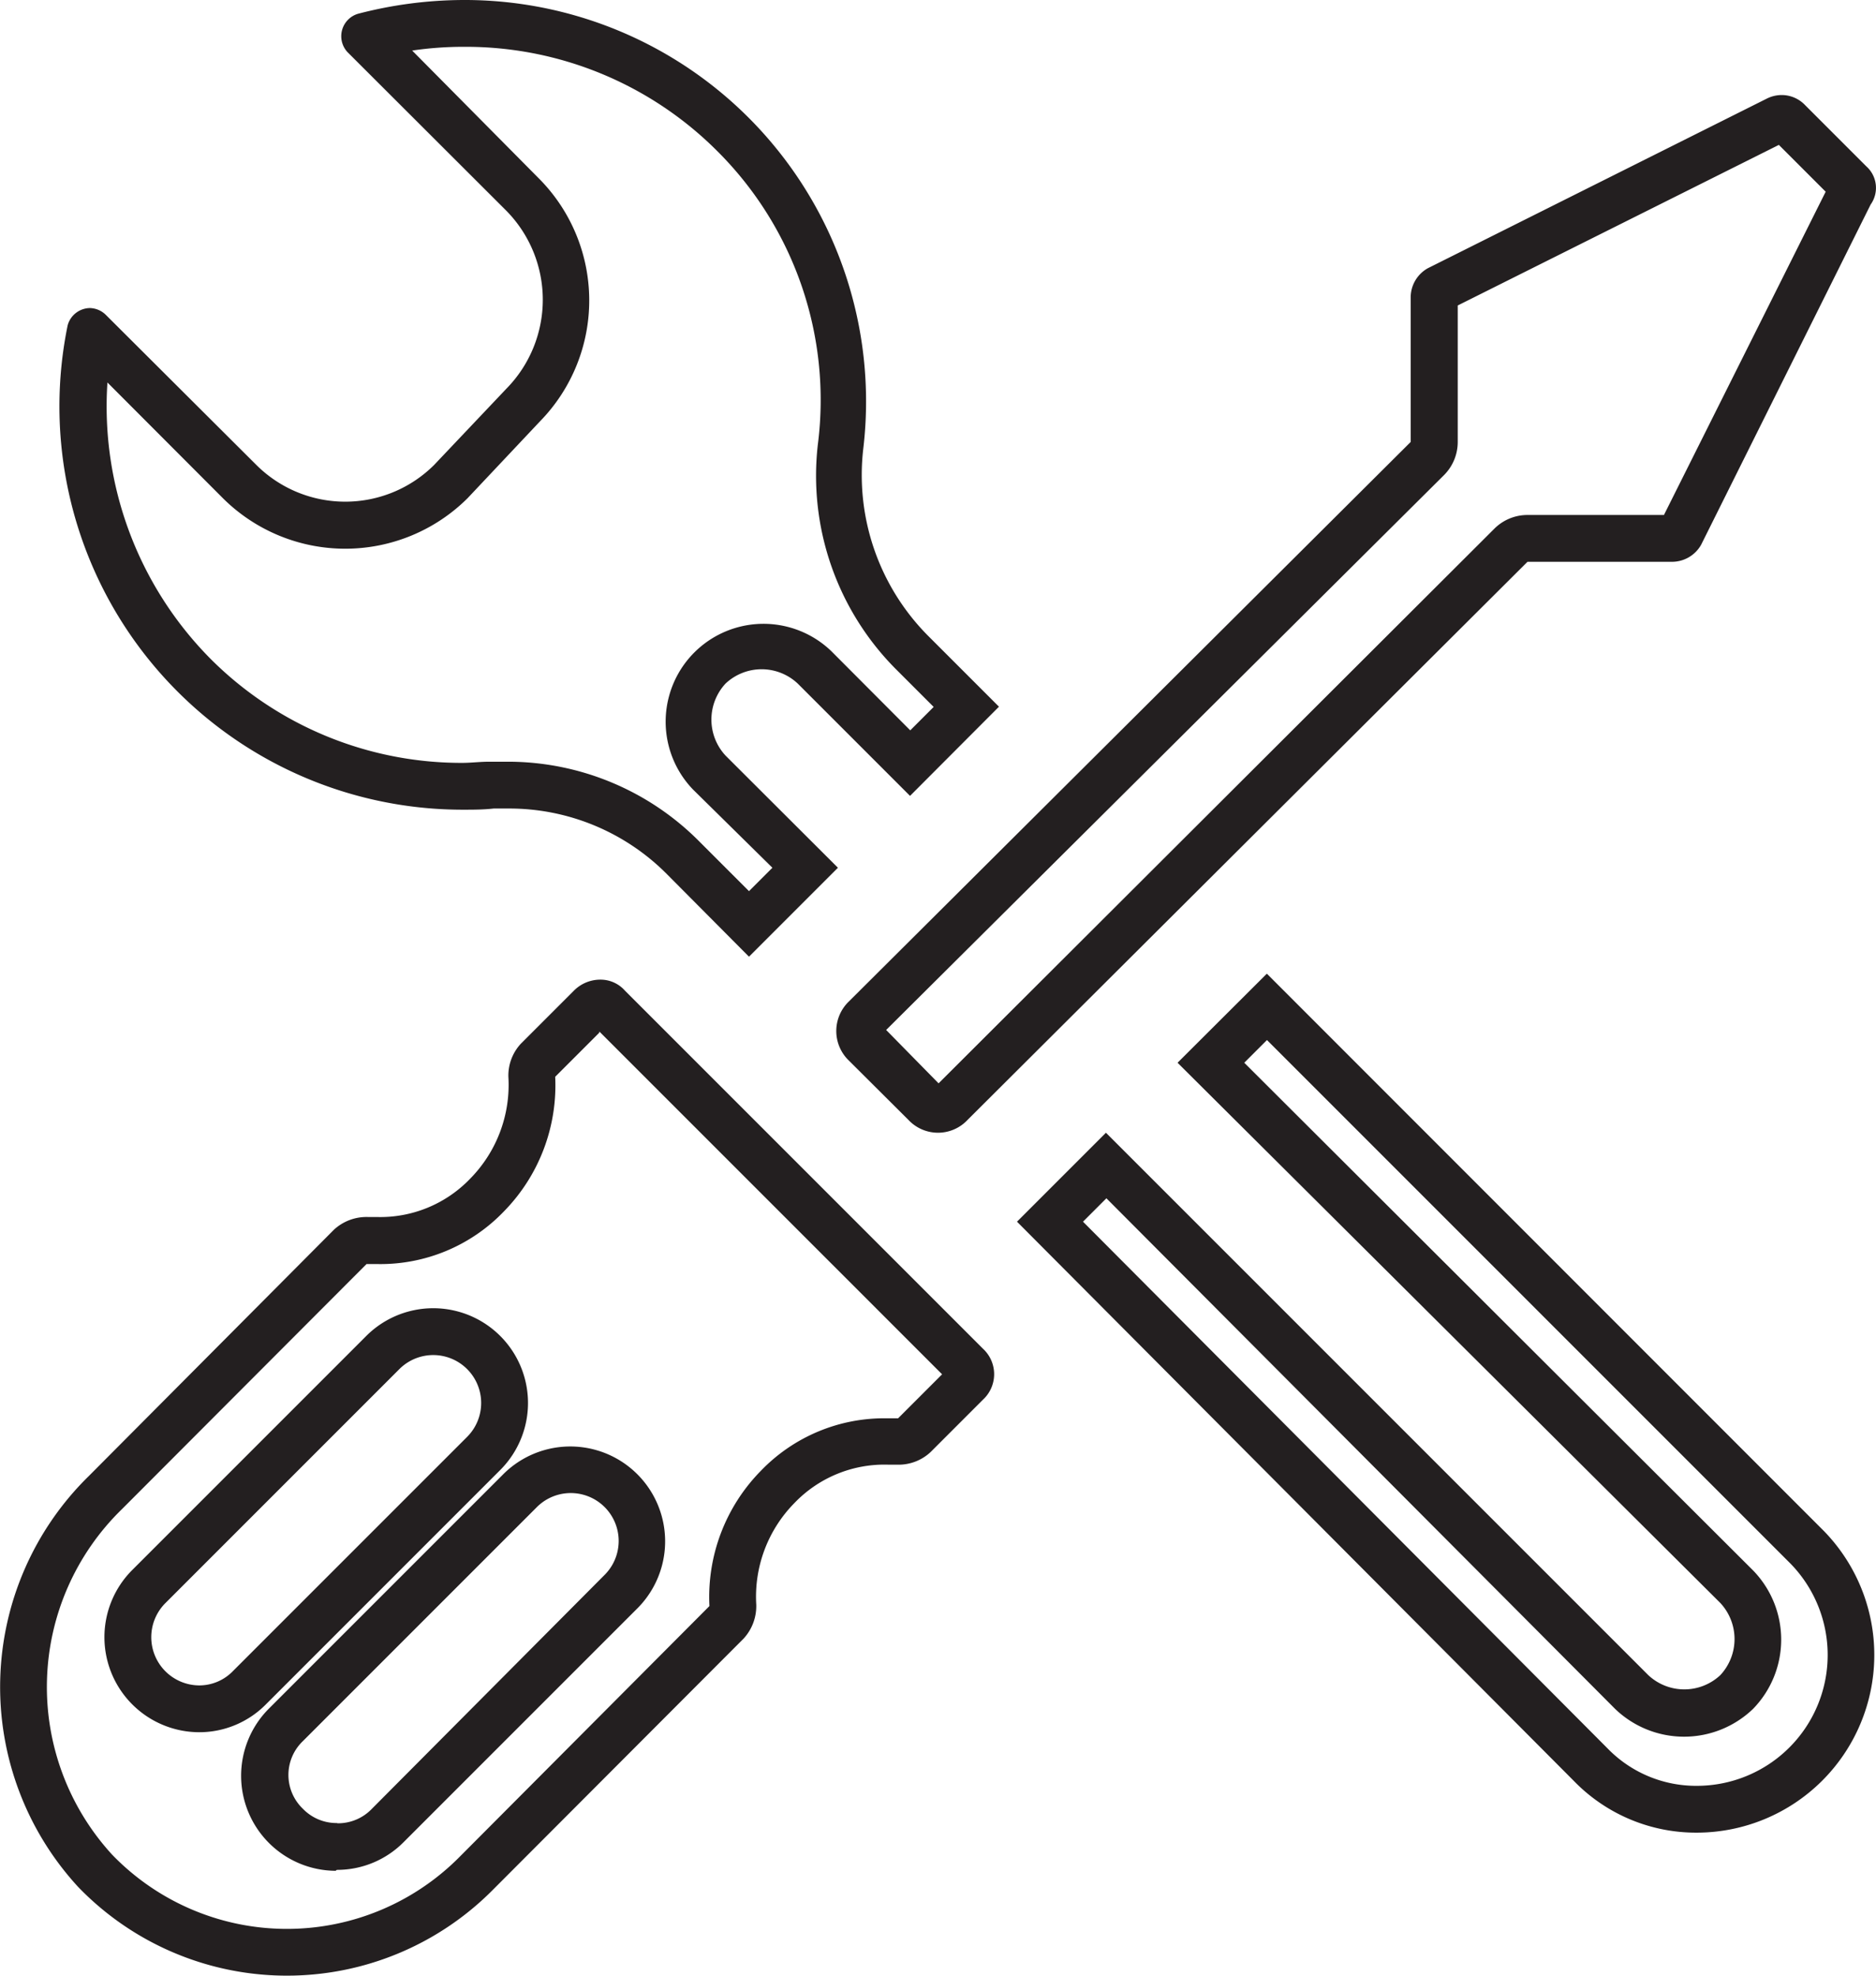<svg xmlns="http://www.w3.org/2000/svg" viewBox="0 0 80.15 84.4"><defs><style>.a5ce5492-179b-4f25-9dcd-27d067cb4a76{fill:#231f20;}</style></defs><g id="f2a6fd7a-56d6-4cdb-924e-266702d04551" data-name="Layer 2"><g id="a8ddda5c-19aa-407c-b348-5dfa508dc88b" data-name="Layer 1"><path class="a5ce5492-179b-4f25-9dcd-27d067cb4a76" d="M20.83,3a15.18,15.18,0,0,1,10.8,4.44A15,15,0,0,1,35.94,20a11.71,11.71,0,0,0,3.38,9.63l1.57,1.57-1,1-3.38-3.39a4.18,4.18,0,0,0-5.91,5.91L34,38.07l-1,1-2.12-2.12a11.52,11.52,0,0,0-8.19-3.41l-.79,0c-.39,0-.78.05-1.16.05A15.15,15.15,0,0,1,10,29.15,15.32,15.32,0,0,1,5.59,17.34l4.94,4.95a7.41,7.41,0,0,0,10.44,0l0,0L24.07,19A7.39,7.39,0,0,0,24,8.6L18.61,3.16A15,15,0,0,1,20.83,3M77,7.19l2,2L72.09,23H66.26a2,2,0,0,0-1.41.58L41.1,47.28,38.86,45,62.69,21.3a2,2,0,0,0,.59-1.42V14.05L77,7.19M26.61,45.07,41.25,59.71l-1.88,1.88h-.46a7.31,7.31,0,0,0-5.41,2.25,7.68,7.68,0,0,0-2.19,5.77.07.07,0,0,1,0,0L20.58,80.38a10.38,10.38,0,0,1-14.79-.15,10.6,10.6,0,0,1,.42-14.76L16.66,55h.46a7.31,7.31,0,0,0,5.41-2.25A7.69,7.69,0,0,0,24.72,47a.43.43,0,0,1,0,0l1.88-1.88M9.5,75a4,4,0,0,0,2.87-1.2l10-10a4,4,0,1,0-5.72-5.73l-10,10A4.06,4.06,0,0,0,9.5,75m5.89,5.88a4,4,0,0,0,2.86-1.19l10-10A4,4,0,1,0,22.48,64l-10,10a4.06,4.06,0,0,0,2.86,6.92M55.13,45.43,77.5,67.8a5.59,5.59,0,0,1-4,9.49,5.27,5.27,0,0,1-3.83-1.61L47.27,53.19l1-1L70,74a4.25,4.25,0,0,0,5.9,0,4.24,4.24,0,0,0,0-5.91L54.16,46.4l1-1M20.83,1a18,18,0,0,0-4.54.59,1,1,0,0,0-.45,1.63L22.63,10a5.42,5.42,0,0,1,0,7.61l-3.08,3.25a5.38,5.38,0,0,1-7.6,0L5.52,14.45a1,1,0,0,0-.68-.29,1,1,0,0,0-.95.74A17.23,17.23,0,0,0,20.78,35.59c.43,0,.87,0,1.31-.05.21,0,.43,0,.64,0a9.49,9.49,0,0,1,6.78,2.82L33,41.87l3.8-3.8L32,33.28a2.26,2.26,0,0,1,0-3.08,2.25,2.25,0,0,1,3.08,0l4.8,4.8,3.8-3.81-3-3a9.74,9.74,0,0,1-2.8-8A17.15,17.15,0,0,0,20.83,1ZM77.12,5.06a1.42,1.42,0,0,0-.63.15L62,12.46a1.43,1.43,0,0,0-.73,1.26v6.16l-24,23.9a1.75,1.75,0,0,0,0,2.53l2.54,2.53a1.73,1.73,0,0,0,2.53,0L66.26,25h6.16a1.43,1.43,0,0,0,1.26-.73L80.92,9.74a1.23,1.23,0,0,0-.18-1.63L78.12,5.49a1.38,1.38,0,0,0-1-.43Zm-22,37.54-3.81,3.8L74.5,69.48a2.26,2.26,0,0,1,0,3.08,2.25,2.25,0,0,1-3.08,0L48.25,49.39l-3.8,3.8,23.8,23.9a7.27,7.27,0,0,0,5.25,2.2,7.59,7.59,0,0,0,5.43-12.88L55.13,42.6Zm-28.48.25a1.59,1.59,0,0,0-1.12.47l-2.27,2.27A2,2,0,0,0,22.72,47a5.71,5.71,0,0,1-1.63,4.35,5.32,5.32,0,0,1-4,1.64h-.37a2.05,2.05,0,0,0-1.45.54L4.8,64.05a12.61,12.61,0,0,0-.46,17.56A12.39,12.39,0,0,0,22,81.79L32.77,71a2.05,2.05,0,0,0,.54-1.45,5.7,5.7,0,0,1,1.63-4.34,5.32,5.32,0,0,1,4-1.64h.38a2,2,0,0,0,1.44-.54L43,60.79a1.48,1.48,0,0,0,0-2.17L27.7,43.32a1.39,1.39,0,0,0-1.05-.47ZM9.5,73a2.06,2.06,0,0,1-1.44-3.51l10-10a2,2,0,1,1,2.9,2.89l-10,10A2,2,0,0,1,9.5,73Zm5.89,5.88a2,2,0,0,1-1.45-.61,2,2,0,0,1,0-2.89l10-10a2,2,0,0,1,2.89,2.9l-9.95,10a2,2,0,0,1-1.45.61Z" transform="translate(-1 -1)"/></g></g></svg>